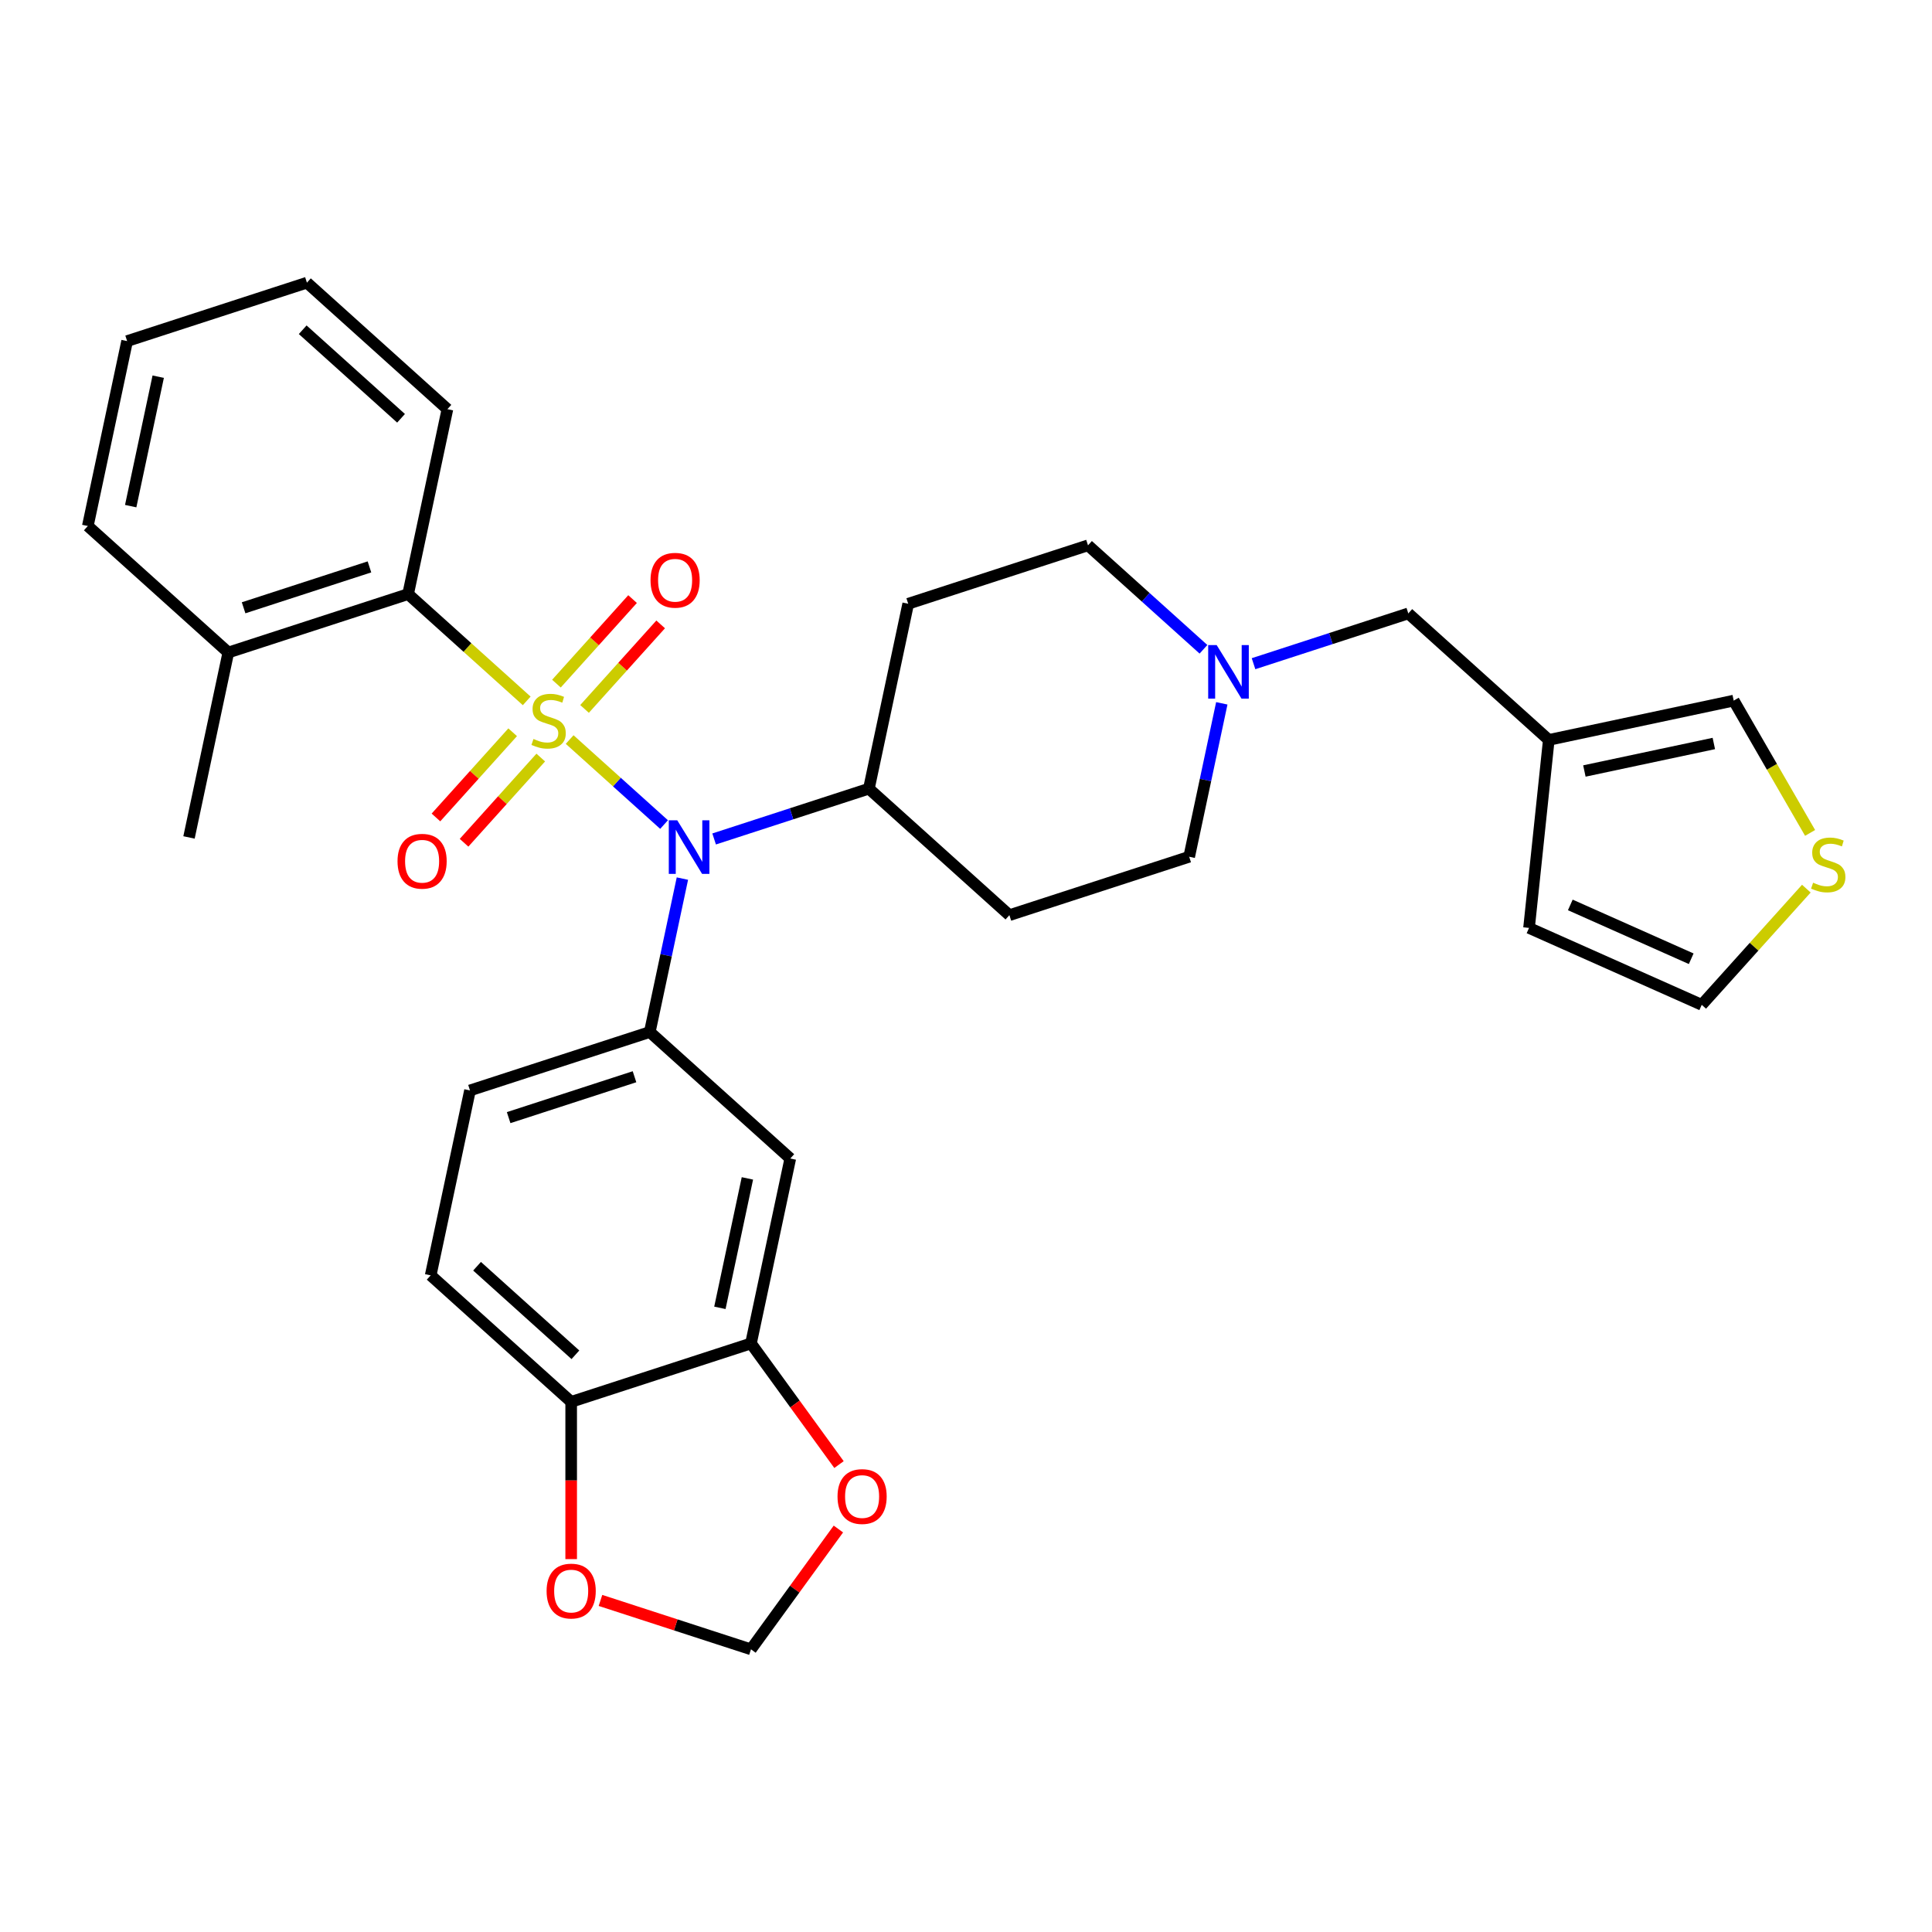 <?xml version='1.0' encoding='iso-8859-1'?>
<svg version='1.1' baseProfile='full'
              xmlns='http://www.w3.org/2000/svg'
                      xmlns:rdkit='http://www.rdkit.org/xml'
                      xmlns:xlink='http://www.w3.org/1999/xlink'
                  xml:space='preserve'
width='1000px' height='1000px' viewBox='0 0 1000 1000'>
<!-- END OF HEADER -->
<rect style='opacity:1.0;fill:#FFFFFF;stroke:none' width='1000' height='1000' x='0' y='0'> </rect>
<path class='bond-0' d='M 470.084,312.501 L 563.148,282.263' style='fill:none;fill-rule:evenodd;stroke:#000000;stroke-width:6px;stroke-linecap:butt;stroke-linejoin:miter;stroke-opacity:1' />
<path class='bond-1' d='M 470.084,312.501 L 449.739,408.216' style='fill:none;fill-rule:evenodd;stroke:#000000;stroke-width:6px;stroke-linecap:butt;stroke-linejoin:miter;stroke-opacity:1' />
<path class='bond-2' d='M 563.148,282.263 L 593.03,309.168' style='fill:none;fill-rule:evenodd;stroke:#000000;stroke-width:6px;stroke-linecap:butt;stroke-linejoin:miter;stroke-opacity:1' />
<path class='bond-2' d='M 593.03,309.168 L 622.911,336.074' style='fill:none;fill-rule:evenodd;stroke:#0000FF;stroke-width:6px;stroke-linecap:butt;stroke-linejoin:miter;stroke-opacity:1' />
<path class='bond-3' d='M 632.402,364.042 L 623.962,403.748' style='fill:none;fill-rule:evenodd;stroke:#0000FF;stroke-width:6px;stroke-linecap:butt;stroke-linejoin:miter;stroke-opacity:1' />
<path class='bond-3' d='M 623.962,403.748 L 615.522,443.454' style='fill:none;fill-rule:evenodd;stroke:#000000;stroke-width:6px;stroke-linecap:butt;stroke-linejoin:miter;stroke-opacity:1' />
<path class='bond-4' d='M 648.823,343.53 L 688.877,330.515' style='fill:none;fill-rule:evenodd;stroke:#0000FF;stroke-width:6px;stroke-linecap:butt;stroke-linejoin:miter;stroke-opacity:1' />
<path class='bond-4' d='M 688.877,330.515 L 728.931,317.501' style='fill:none;fill-rule:evenodd;stroke:#000000;stroke-width:6px;stroke-linecap:butt;stroke-linejoin:miter;stroke-opacity:1' />
<path class='bond-5' d='M 615.522,443.454 L 522.459,473.693' style='fill:none;fill-rule:evenodd;stroke:#000000;stroke-width:6px;stroke-linecap:butt;stroke-linejoin:miter;stroke-opacity:1' />
<path class='bond-6' d='M 522.459,473.693 L 449.739,408.216' style='fill:none;fill-rule:evenodd;stroke:#000000;stroke-width:6px;stroke-linecap:butt;stroke-linejoin:miter;stroke-opacity:1' />
<path class='bond-7' d='M 449.739,408.216 L 409.685,421.23' style='fill:none;fill-rule:evenodd;stroke:#000000;stroke-width:6px;stroke-linecap:butt;stroke-linejoin:miter;stroke-opacity:1' />
<path class='bond-7' d='M 409.685,421.23 L 369.631,434.245' style='fill:none;fill-rule:evenodd;stroke:#0000FF;stroke-width:6px;stroke-linecap:butt;stroke-linejoin:miter;stroke-opacity:1' />
<path class='bond-8' d='M 801.65,382.978 L 897.365,362.633' style='fill:none;fill-rule:evenodd;stroke:#000000;stroke-width:6px;stroke-linecap:butt;stroke-linejoin:miter;stroke-opacity:1' />
<path class='bond-8' d='M 820.076,399.069 L 887.077,384.828' style='fill:none;fill-rule:evenodd;stroke:#000000;stroke-width:6px;stroke-linecap:butt;stroke-linejoin:miter;stroke-opacity:1' />
<path class='bond-9' d='M 801.65,382.978 L 791.422,480.295' style='fill:none;fill-rule:evenodd;stroke:#000000;stroke-width:6px;stroke-linecap:butt;stroke-linejoin:miter;stroke-opacity:1' />
<path class='bond-10' d='M 801.65,382.978 L 728.931,317.501' style='fill:none;fill-rule:evenodd;stroke:#000000;stroke-width:6px;stroke-linecap:butt;stroke-linejoin:miter;stroke-opacity:1' />
<path class='bond-11' d='M 936.902,431.113 L 917.134,396.873' style='fill:none;fill-rule:evenodd;stroke:#CCCC00;stroke-width:6px;stroke-linecap:butt;stroke-linejoin:miter;stroke-opacity:1' />
<path class='bond-11' d='M 917.134,396.873 L 897.365,362.633' style='fill:none;fill-rule:evenodd;stroke:#000000;stroke-width:6px;stroke-linecap:butt;stroke-linejoin:miter;stroke-opacity:1' />
<path class='bond-12' d='M 934.96,459.961 L 907.888,490.028' style='fill:none;fill-rule:evenodd;stroke:#CCCC00;stroke-width:6px;stroke-linecap:butt;stroke-linejoin:miter;stroke-opacity:1' />
<path class='bond-12' d='M 907.888,490.028 L 880.815,520.095' style='fill:none;fill-rule:evenodd;stroke:#000000;stroke-width:6px;stroke-linecap:butt;stroke-linejoin:miter;stroke-opacity:1' />
<path class='bond-13' d='M 343.72,426.789 L 319.286,404.788' style='fill:none;fill-rule:evenodd;stroke:#0000FF;stroke-width:6px;stroke-linecap:butt;stroke-linejoin:miter;stroke-opacity:1' />
<path class='bond-13' d='M 319.286,404.788 L 294.852,382.788' style='fill:none;fill-rule:evenodd;stroke:#CCCC00;stroke-width:6px;stroke-linecap:butt;stroke-linejoin:miter;stroke-opacity:1' />
<path class='bond-14' d='M 353.21,454.757 L 344.771,494.463' style='fill:none;fill-rule:evenodd;stroke:#0000FF;stroke-width:6px;stroke-linecap:butt;stroke-linejoin:miter;stroke-opacity:1' />
<path class='bond-14' d='M 344.771,494.463 L 336.331,534.169' style='fill:none;fill-rule:evenodd;stroke:#000000;stroke-width:6px;stroke-linecap:butt;stroke-linejoin:miter;stroke-opacity:1' />
<path class='bond-15' d='M 45.455,272.263 L 65.799,176.548' style='fill:none;fill-rule:evenodd;stroke:#000000;stroke-width:6px;stroke-linecap:butt;stroke-linejoin:miter;stroke-opacity:1' />
<path class='bond-15' d='M 67.649,261.975 L 81.891,194.974' style='fill:none;fill-rule:evenodd;stroke:#000000;stroke-width:6px;stroke-linecap:butt;stroke-linejoin:miter;stroke-opacity:1' />
<path class='bond-16' d='M 45.455,272.263 L 118.174,337.739' style='fill:none;fill-rule:evenodd;stroke:#000000;stroke-width:6px;stroke-linecap:butt;stroke-linejoin:miter;stroke-opacity:1' />
<path class='bond-17' d='M 65.799,176.548 L 158.863,146.31' style='fill:none;fill-rule:evenodd;stroke:#000000;stroke-width:6px;stroke-linecap:butt;stroke-linejoin:miter;stroke-opacity:1' />
<path class='bond-18' d='M 265.353,379.015 L 245.5,401.064' style='fill:none;fill-rule:evenodd;stroke:#CCCC00;stroke-width:6px;stroke-linecap:butt;stroke-linejoin:miter;stroke-opacity:1' />
<path class='bond-18' d='M 245.5,401.064 L 225.647,423.114' style='fill:none;fill-rule:evenodd;stroke:#FF0000;stroke-width:6px;stroke-linecap:butt;stroke-linejoin:miter;stroke-opacity:1' />
<path class='bond-18' d='M 279.897,392.11 L 260.044,414.16' style='fill:none;fill-rule:evenodd;stroke:#CCCC00;stroke-width:6px;stroke-linecap:butt;stroke-linejoin:miter;stroke-opacity:1' />
<path class='bond-18' d='M 260.044,414.16 L 240.19,436.209' style='fill:none;fill-rule:evenodd;stroke:#FF0000;stroke-width:6px;stroke-linecap:butt;stroke-linejoin:miter;stroke-opacity:1' />
<path class='bond-19' d='M 302.56,366.941 L 322.26,345.061' style='fill:none;fill-rule:evenodd;stroke:#CCCC00;stroke-width:6px;stroke-linecap:butt;stroke-linejoin:miter;stroke-opacity:1' />
<path class='bond-19' d='M 322.26,345.061 L 341.961,323.181' style='fill:none;fill-rule:evenodd;stroke:#FF0000;stroke-width:6px;stroke-linecap:butt;stroke-linejoin:miter;stroke-opacity:1' />
<path class='bond-19' d='M 288.016,353.845 L 307.717,331.966' style='fill:none;fill-rule:evenodd;stroke:#CCCC00;stroke-width:6px;stroke-linecap:butt;stroke-linejoin:miter;stroke-opacity:1' />
<path class='bond-19' d='M 307.717,331.966 L 327.417,310.086' style='fill:none;fill-rule:evenodd;stroke:#FF0000;stroke-width:6px;stroke-linecap:butt;stroke-linejoin:miter;stroke-opacity:1' />
<path class='bond-20' d='M 272.625,362.775 L 241.931,335.138' style='fill:none;fill-rule:evenodd;stroke:#CCCC00;stroke-width:6px;stroke-linecap:butt;stroke-linejoin:miter;stroke-opacity:1' />
<path class='bond-20' d='M 241.931,335.138 L 211.237,307.501' style='fill:none;fill-rule:evenodd;stroke:#000000;stroke-width:6px;stroke-linecap:butt;stroke-linejoin:miter;stroke-opacity:1' />
<path class='bond-21' d='M 158.863,146.31 L 231.582,211.786' style='fill:none;fill-rule:evenodd;stroke:#000000;stroke-width:6px;stroke-linecap:butt;stroke-linejoin:miter;stroke-opacity:1' />
<path class='bond-21' d='M 156.676,170.675 L 207.579,216.509' style='fill:none;fill-rule:evenodd;stroke:#000000;stroke-width:6px;stroke-linecap:butt;stroke-linejoin:miter;stroke-opacity:1' />
<path class='bond-22' d='M 231.582,211.786 L 211.237,307.501' style='fill:none;fill-rule:evenodd;stroke:#000000;stroke-width:6px;stroke-linecap:butt;stroke-linejoin:miter;stroke-opacity:1' />
<path class='bond-23' d='M 222.922,660.122 L 295.641,725.599' style='fill:none;fill-rule:evenodd;stroke:#000000;stroke-width:6px;stroke-linecap:butt;stroke-linejoin:miter;stroke-opacity:1' />
<path class='bond-23' d='M 246.925,655.4 L 297.829,701.233' style='fill:none;fill-rule:evenodd;stroke:#000000;stroke-width:6px;stroke-linecap:butt;stroke-linejoin:miter;stroke-opacity:1' />
<path class='bond-24' d='M 222.922,660.122 L 243.267,564.407' style='fill:none;fill-rule:evenodd;stroke:#000000;stroke-width:6px;stroke-linecap:butt;stroke-linejoin:miter;stroke-opacity:1' />
<path class='bond-25' d='M 243.267,564.407 L 336.331,534.169' style='fill:none;fill-rule:evenodd;stroke:#000000;stroke-width:6px;stroke-linecap:butt;stroke-linejoin:miter;stroke-opacity:1' />
<path class='bond-25' d='M 263.274,578.484 L 328.419,557.318' style='fill:none;fill-rule:evenodd;stroke:#000000;stroke-width:6px;stroke-linecap:butt;stroke-linejoin:miter;stroke-opacity:1' />
<path class='bond-26' d='M 336.331,534.169 L 409.05,599.646' style='fill:none;fill-rule:evenodd;stroke:#000000;stroke-width:6px;stroke-linecap:butt;stroke-linejoin:miter;stroke-opacity:1' />
<path class='bond-27' d='M 409.05,599.646 L 388.705,695.36' style='fill:none;fill-rule:evenodd;stroke:#000000;stroke-width:6px;stroke-linecap:butt;stroke-linejoin:miter;stroke-opacity:1' />
<path class='bond-27' d='M 386.855,609.934 L 372.614,676.934' style='fill:none;fill-rule:evenodd;stroke:#000000;stroke-width:6px;stroke-linecap:butt;stroke-linejoin:miter;stroke-opacity:1' />
<path class='bond-28' d='M 295.641,725.599 L 388.705,695.36' style='fill:none;fill-rule:evenodd;stroke:#000000;stroke-width:6px;stroke-linecap:butt;stroke-linejoin:miter;stroke-opacity:1' />
<path class='bond-29' d='M 295.641,725.599 L 295.641,766.296' style='fill:none;fill-rule:evenodd;stroke:#000000;stroke-width:6px;stroke-linecap:butt;stroke-linejoin:miter;stroke-opacity:1' />
<path class='bond-29' d='M 295.641,766.296 L 295.641,806.993' style='fill:none;fill-rule:evenodd;stroke:#FF0000;stroke-width:6px;stroke-linecap:butt;stroke-linejoin:miter;stroke-opacity:1' />
<path class='bond-30' d='M 388.705,695.36 L 411.484,726.713' style='fill:none;fill-rule:evenodd;stroke:#000000;stroke-width:6px;stroke-linecap:butt;stroke-linejoin:miter;stroke-opacity:1' />
<path class='bond-30' d='M 411.484,726.713 L 434.264,758.066' style='fill:none;fill-rule:evenodd;stroke:#FF0000;stroke-width:6px;stroke-linecap:butt;stroke-linejoin:miter;stroke-opacity:1' />
<path class='bond-31' d='M 433.951,791.415 L 411.328,822.552' style='fill:none;fill-rule:evenodd;stroke:#FF0000;stroke-width:6px;stroke-linecap:butt;stroke-linejoin:miter;stroke-opacity:1' />
<path class='bond-31' d='M 411.328,822.552 L 388.705,853.69' style='fill:none;fill-rule:evenodd;stroke:#000000;stroke-width:6px;stroke-linecap:butt;stroke-linejoin:miter;stroke-opacity:1' />
<path class='bond-32' d='M 388.705,853.69 L 349.757,841.035' style='fill:none;fill-rule:evenodd;stroke:#000000;stroke-width:6px;stroke-linecap:butt;stroke-linejoin:miter;stroke-opacity:1' />
<path class='bond-32' d='M 349.757,841.035 L 310.808,828.38' style='fill:none;fill-rule:evenodd;stroke:#FF0000;stroke-width:6px;stroke-linecap:butt;stroke-linejoin:miter;stroke-opacity:1' />
<path class='bond-33' d='M 211.237,307.501 L 118.174,337.739' style='fill:none;fill-rule:evenodd;stroke:#000000;stroke-width:6px;stroke-linecap:butt;stroke-linejoin:miter;stroke-opacity:1' />
<path class='bond-33' d='M 191.23,293.424 L 126.086,314.591' style='fill:none;fill-rule:evenodd;stroke:#000000;stroke-width:6px;stroke-linecap:butt;stroke-linejoin:miter;stroke-opacity:1' />
<path class='bond-34' d='M 118.174,337.739 L 97.829,433.454' style='fill:none;fill-rule:evenodd;stroke:#000000;stroke-width:6px;stroke-linecap:butt;stroke-linejoin:miter;stroke-opacity:1' />
<path class='bond-35' d='M 791.422,480.295 L 880.815,520.095' style='fill:none;fill-rule:evenodd;stroke:#000000;stroke-width:6px;stroke-linecap:butt;stroke-linejoin:miter;stroke-opacity:1' />
<path class='bond-35' d='M 812.791,468.386 L 875.366,496.246' style='fill:none;fill-rule:evenodd;stroke:#000000;stroke-width:6px;stroke-linecap:butt;stroke-linejoin:miter;stroke-opacity:1' />
<path  class='atom-2' d='M 629.742 333.883
L 638.822 348.561
Q 639.723 350.01, 641.171 352.632
Q 642.619 355.255, 642.697 355.411
L 642.697 333.883
L 646.377 333.883
L 646.377 361.595
L 642.58 361.595
L 632.834 345.547
Q 631.699 343.669, 630.485 341.516
Q 629.311 339.363, 628.959 338.698
L 628.959 361.595
L 625.358 361.595
L 625.358 333.883
L 629.742 333.883
' fill='#0000FF'/>
<path  class='atom-8' d='M 938.463 456.887
Q 938.776 457.005, 940.068 457.553
Q 941.36 458.101, 942.769 458.453
Q 944.217 458.766, 945.626 458.766
Q 948.249 458.766, 949.775 457.514
Q 951.302 456.222, 951.302 453.991
Q 951.302 452.465, 950.519 451.525
Q 949.775 450.586, 948.601 450.077
Q 947.427 449.568, 945.47 448.981
Q 943.004 448.237, 941.516 447.533
Q 940.068 446.828, 939.011 445.341
Q 937.994 443.853, 937.994 441.348
Q 937.994 437.865, 940.342 435.712
Q 942.73 433.559, 947.427 433.559
Q 950.636 433.559, 954.276 435.086
L 953.376 438.1
Q 950.049 436.73, 947.544 436.73
Q 944.843 436.73, 943.356 437.865
Q 941.869 438.961, 941.908 440.879
Q 941.908 442.366, 942.651 443.266
Q 943.434 444.167, 944.53 444.675
Q 945.665 445.184, 947.544 445.771
Q 950.049 446.554, 951.537 447.337
Q 953.024 448.12, 954.081 449.725
Q 955.177 451.29, 955.177 453.991
Q 955.177 457.827, 952.593 459.901
Q 950.049 461.937, 945.783 461.937
Q 943.317 461.937, 941.438 461.389
Q 939.598 460.88, 937.407 459.98
L 938.463 456.887
' fill='#CCCC00'/>
<path  class='atom-9' d='M 350.55 424.598
L 359.631 439.276
Q 360.531 440.724, 361.979 443.347
Q 363.427 445.969, 363.506 446.126
L 363.506 424.598
L 367.185 424.598
L 367.185 452.31
L 363.388 452.31
L 353.642 436.262
Q 352.507 434.384, 351.294 432.231
Q 350.119 430.078, 349.767 429.413
L 349.767 452.31
L 346.166 452.31
L 346.166 424.598
L 350.55 424.598
' fill='#0000FF'/>
<path  class='atom-12' d='M 276.128 382.489
Q 276.441 382.606, 277.733 383.154
Q 279.025 383.702, 280.434 384.055
Q 281.882 384.368, 283.291 384.368
Q 285.914 384.368, 287.44 383.115
Q 288.967 381.824, 288.967 379.593
Q 288.967 378.066, 288.184 377.127
Q 287.44 376.187, 286.266 375.678
Q 285.092 375.17, 283.135 374.583
Q 280.669 373.839, 279.181 373.134
Q 277.733 372.43, 276.676 370.942
Q 275.659 369.455, 275.659 366.95
Q 275.659 363.466, 278.007 361.314
Q 280.395 359.161, 285.092 359.161
Q 288.301 359.161, 291.941 360.687
L 291.041 363.701
Q 287.714 362.331, 285.209 362.331
Q 282.508 362.331, 281.021 363.466
Q 279.534 364.562, 279.573 366.48
Q 279.573 367.968, 280.316 368.868
Q 281.099 369.768, 282.195 370.277
Q 283.33 370.786, 285.209 371.373
Q 287.714 372.156, 289.201 372.939
Q 290.689 373.721, 291.746 375.326
Q 292.842 376.892, 292.842 379.593
Q 292.842 383.428, 290.258 385.503
Q 287.714 387.538, 283.448 387.538
Q 280.982 387.538, 279.103 386.99
Q 277.263 386.481, 275.071 385.581
L 276.128 382.489
' fill='#CCCC00'/>
<path  class='atom-13' d='M 205.759 445.775
Q 205.759 439.121, 209.047 435.403
Q 212.335 431.684, 218.48 431.684
Q 224.625 431.684, 227.913 435.403
Q 231.201 439.121, 231.201 445.775
Q 231.201 452.507, 227.874 456.343
Q 224.547 460.14, 218.48 460.14
Q 212.374 460.14, 209.047 456.343
Q 205.759 452.547, 205.759 445.775
M 218.48 457.009
Q 222.707 457.009, 224.977 454.19
Q 227.287 451.333, 227.287 445.775
Q 227.287 440.334, 224.977 437.595
Q 222.707 434.816, 218.48 434.816
Q 214.253 434.816, 211.943 437.555
Q 209.673 440.295, 209.673 445.775
Q 209.673 451.372, 211.943 454.19
Q 214.253 457.009, 218.48 457.009
' fill='#FF0000'/>
<path  class='atom-14' d='M 336.712 300.337
Q 336.712 293.683, 340 289.965
Q 343.288 286.246, 349.433 286.246
Q 355.578 286.246, 358.866 289.965
Q 362.154 293.683, 362.154 300.337
Q 362.154 307.069, 358.827 310.905
Q 355.5 314.702, 349.433 314.702
Q 343.327 314.702, 340 310.905
Q 336.712 307.108, 336.712 300.337
M 349.433 311.57
Q 353.66 311.57, 355.931 308.752
Q 358.24 305.895, 358.24 300.337
Q 358.24 294.896, 355.931 292.156
Q 353.66 289.377, 349.433 289.377
Q 345.206 289.377, 342.896 292.117
Q 340.626 294.857, 340.626 300.337
Q 340.626 305.934, 342.896 308.752
Q 345.206 311.57, 349.433 311.57
' fill='#FF0000'/>
<path  class='atom-23' d='M 433.501 774.604
Q 433.501 767.95, 436.789 764.231
Q 440.077 760.513, 446.222 760.513
Q 452.367 760.513, 455.655 764.231
Q 458.943 767.95, 458.943 774.604
Q 458.943 781.336, 455.616 785.172
Q 452.289 788.968, 446.222 788.968
Q 440.116 788.968, 436.789 785.172
Q 433.501 781.375, 433.501 774.604
M 446.222 785.837
Q 450.449 785.837, 452.719 783.019
Q 455.028 780.162, 455.028 774.604
Q 455.028 769.163, 452.719 766.423
Q 450.449 763.644, 446.222 763.644
Q 441.994 763.644, 439.685 766.384
Q 437.415 769.124, 437.415 774.604
Q 437.415 780.201, 439.685 783.019
Q 441.994 785.837, 446.222 785.837
' fill='#FF0000'/>
<path  class='atom-25' d='M 282.92 823.53
Q 282.92 816.876, 286.208 813.158
Q 289.496 809.439, 295.641 809.439
Q 301.786 809.439, 305.074 813.158
Q 308.362 816.876, 308.362 823.53
Q 308.362 830.262, 305.035 834.098
Q 301.708 837.895, 295.641 837.895
Q 289.535 837.895, 286.208 834.098
Q 282.92 830.302, 282.92 823.53
M 295.641 834.764
Q 299.868 834.764, 302.139 831.946
Q 304.448 829.088, 304.448 823.53
Q 304.448 818.09, 302.139 815.35
Q 299.868 812.571, 295.641 812.571
Q 291.414 812.571, 289.105 815.311
Q 286.834 818.05, 286.834 823.53
Q 286.834 829.127, 289.105 831.946
Q 291.414 834.764, 295.641 834.764
' fill='#FF0000'/>
</svg>
